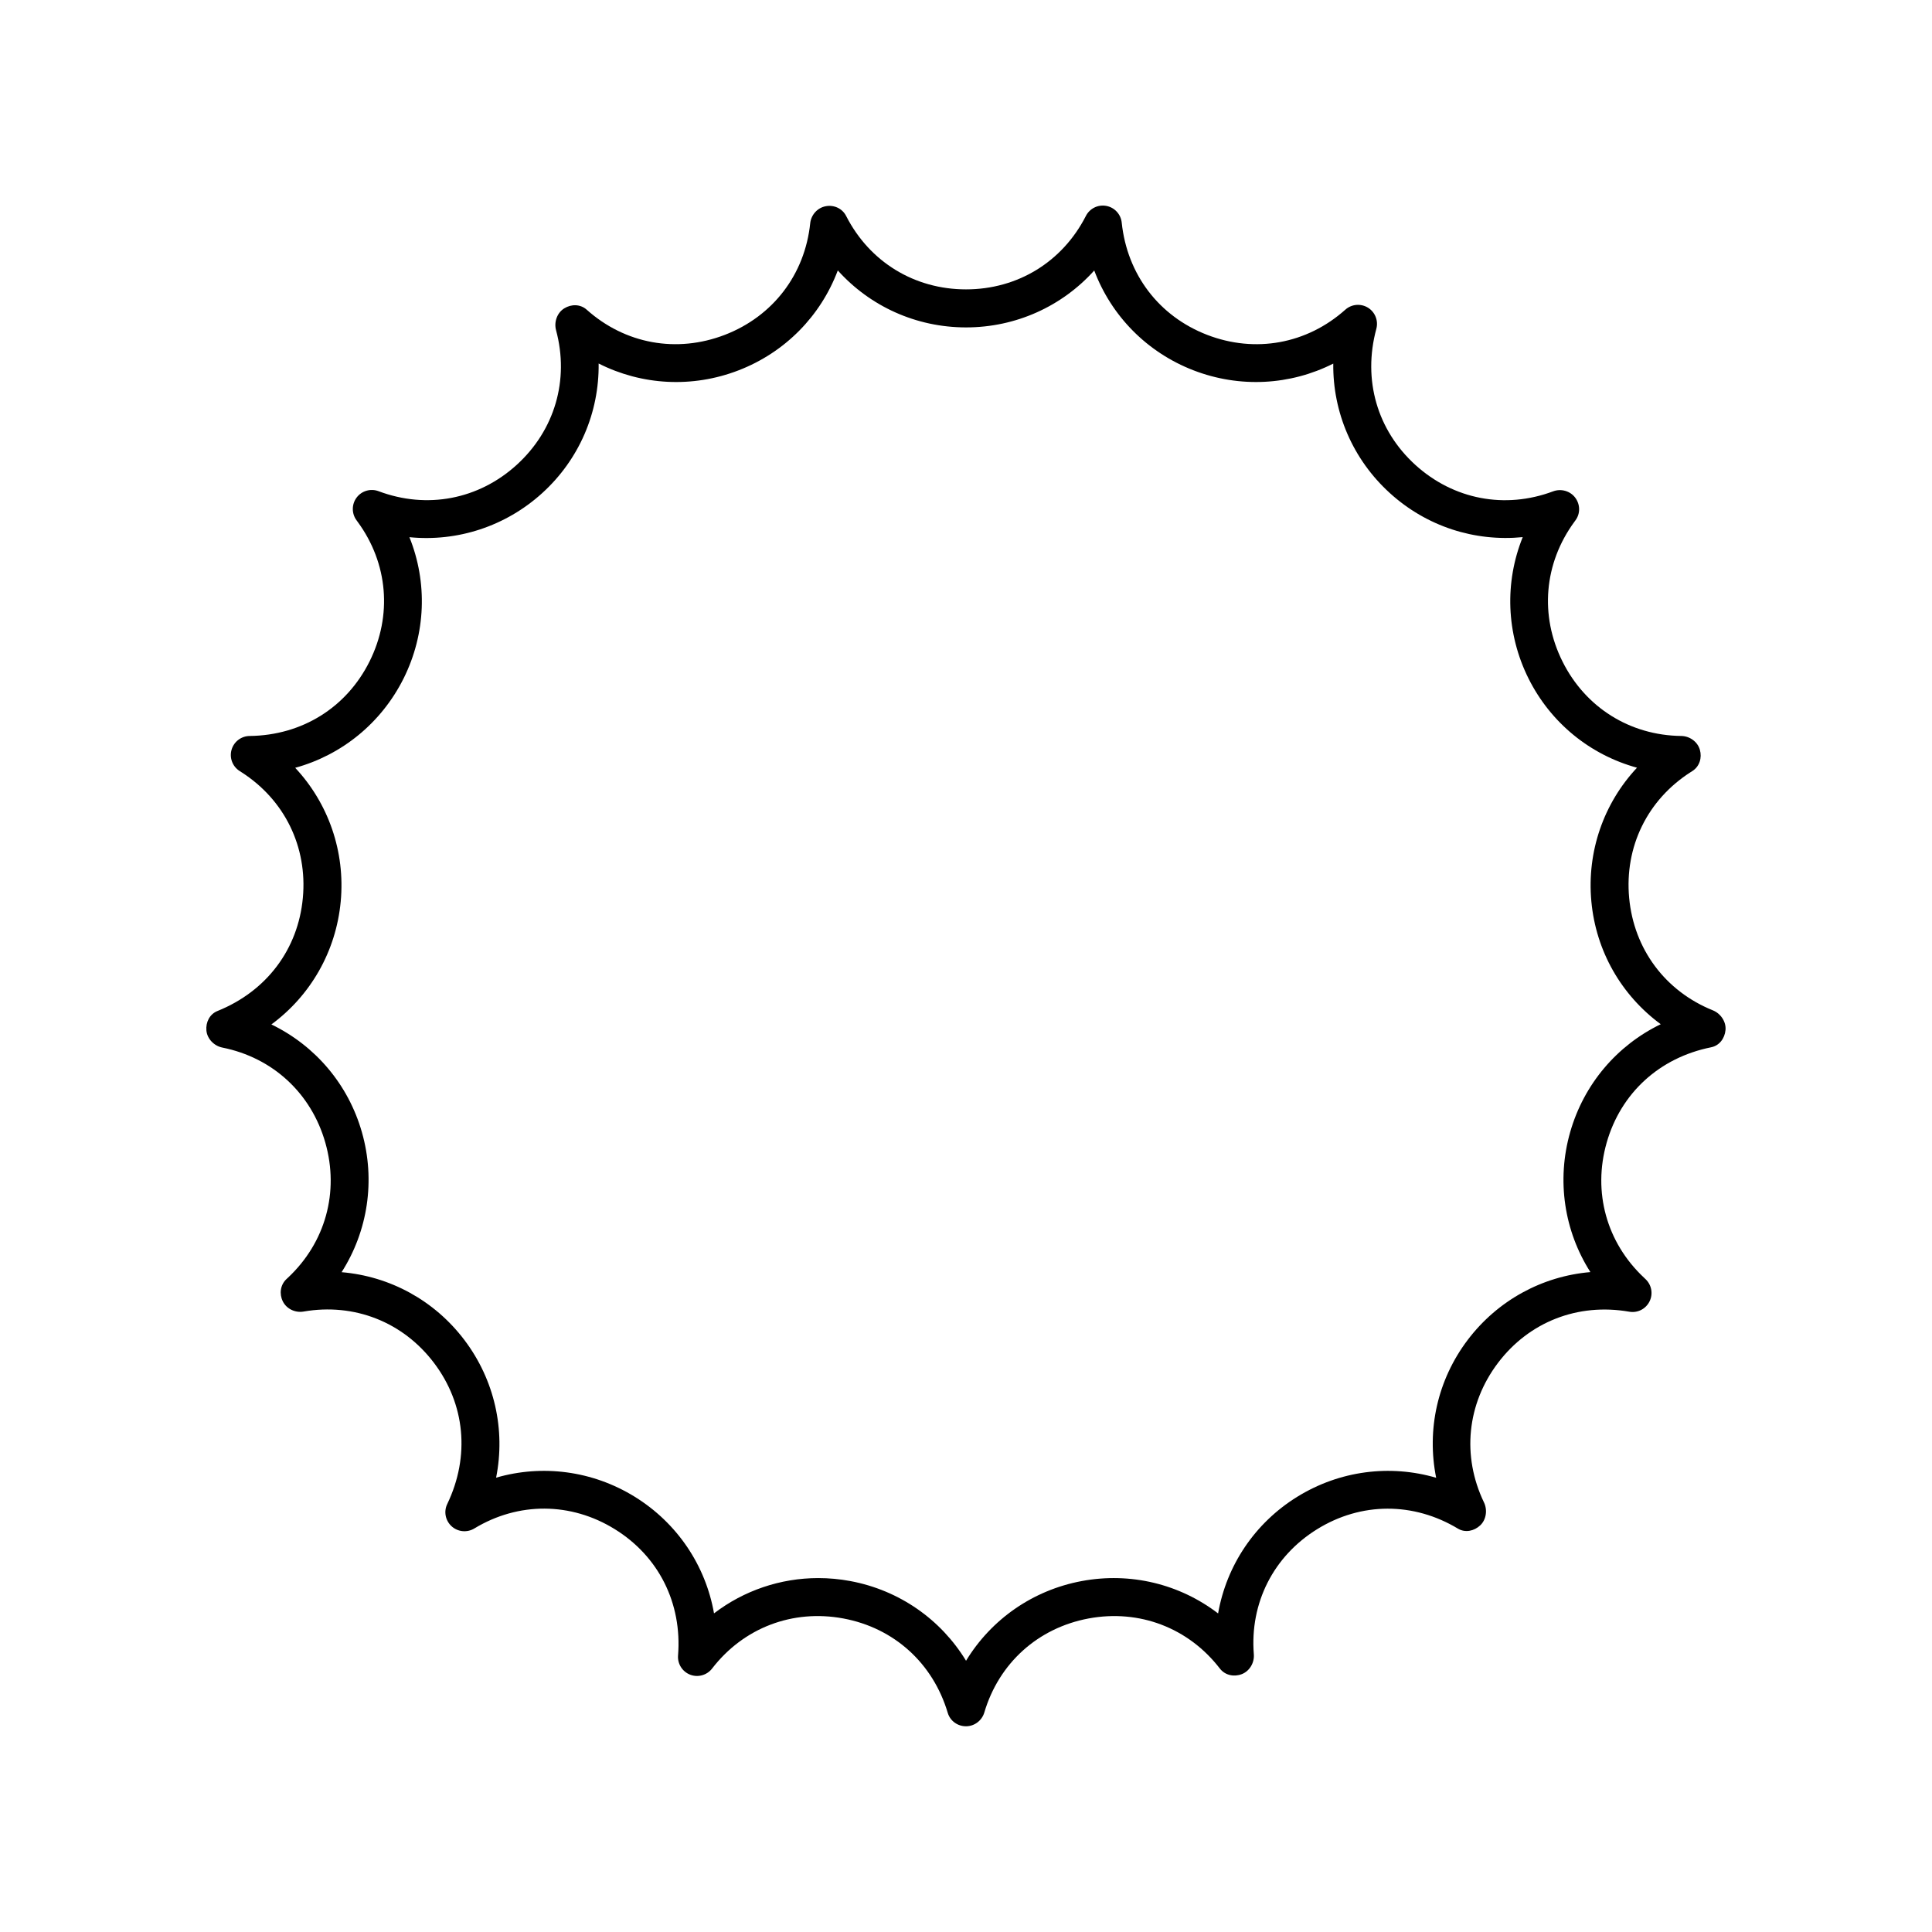 <?xml version="1.0" encoding="UTF-8"?>
<!-- Uploaded to: SVG Repo, www.svgrepo.com, Generator: SVG Repo Mixer Tools -->
<svg fill="#000000" width="800px" height="800px" version="1.1" viewBox="144 144 512 512" xmlns="http://www.w3.org/2000/svg">
 <path d="m597.46 421.54c2.188-0.43 3.606-2.34 3.816-4.559 0.211-2.219-1.289-4.402-3.356-5.234-12.625-5.094-20.914-16.227-22.176-29.785-1.258-13.555 4.836-26.02 16.316-33.352l0.453-0.289c1.875-1.199 2.582-3.492 1.969-5.629-0.609-2.141-2.707-3.625-4.93-3.652-13.625-0.168-25.387-7.543-31.473-19.73s-4.91-26.031 3.144-37.02l0.309-0.426c1.32-1.797 1.246-4.227-0.098-6-1.348-1.777-3.754-2.434-5.84-1.656-12.762 4.789-26.422 2.168-36.516-7.008-10.09-9.18-13.992-22.52-10.344-36.027 0.594-2.156-0.297-4.449-2.195-5.629-1.898-1.172-4.34-0.973-6.016 0.523-10.195 9.098-23.887 11.586-36.625 6.668-12.738-4.926-21.191-15.977-22.633-29.754-0.234-2.223-1.914-4.027-4.113-4.422-2.215-0.398-4.398 0.707-5.402 2.703l-0.004 0.008c-6.219 12.156-18.086 19.414-31.746 19.414-13.668 0-25.539-7.266-31.754-19.426-1.004-2.004-3.219-3.027-5.418-2.609-2.203 0.398-3.887 2.297-4.117 4.523-1.422 13.586-9.875 24.633-22.613 29.559-12.754 4.914-26.43 2.438-36.625-6.668-1.664-1.484-4.051-1.523-5.949-0.344-1.898 1.168-2.75 3.633-2.168 5.785 3.559 13.172-0.344 26.516-10.434 35.691-10.098 9.18-23.77 11.797-36.594 6.977-2.09-0.789-4.449-0.121-5.801 1.656-1.352 1.773-1.379 4.231-0.059 6.031l0.309 0.426c8.055 10.988 9.23 24.828 3.144 37.02-6.086 12.188-17.852 19.562-31.754 19.734-2.231 0.016-4.184 1.5-4.801 3.637-0.621 2.141 0.242 4.434 2.117 5.637l0.461 0.297c11.469 7.332 17.57 19.797 16.309 33.355-1.258 13.555-9.551 24.688-22.613 29.953-2.07 0.828-3.148 2.961-2.945 5.18 0.207 2.219 2.043 4.078 4.227 4.516 13.352 2.676 23.551 12.094 27.285 25.188 3.738 13.094 0.039 26.477-9.895 35.793l-0.402 0.375c-1.625 1.523-1.953 3.918-0.961 5.91 0.992 1.996 3.277 3.066 5.477 2.695 13.418-2.336 26.363 2.734 34.586 13.609 8.227 10.867 9.613 24.691 3.5 37.414-0.961 2.008-0.469 4.398 1.18 5.891 1.648 1.488 4.09 1.727 6.008 0.566 11.68-7.074 25.59-7 37.199 0.172 11.617 7.172 17.902 19.582 16.785 33.531-0.152 2.215 1.168 4.269 3.242 5.059 2.066 0.785 4.418 0.121 5.777-1.633 8.344-10.824 21.348-15.773 34.773-13.281 13.438 2.508 23.773 11.824 27.699 25.066 0.656 2.117 2.617 3.512 4.832 3.508h0.023c2.223-0.012 4.188-1.523 4.82-3.652 3.883-13.098 14.219-22.414 27.656-24.922 13.41-2.488 26.43 2.461 34.773 13.281 1.359 1.762 3.695 2.281 5.797 1.48 2.082-0.805 3.375-3.023 3.199-5.246-1.094-13.609 5.195-26.016 16.812-33.191 11.602-7.172 25.516-7.238 37.344-0.09 1.918 1.102 4.223 0.602 5.832-0.898 1.613-1.504 1.965-4.094 1.008-6.082-5.91-12.281-4.523-26.105 3.703-36.973 8.227-10.875 21.16-15.949 34.785-13.574 2.238 0.387 4.375-0.723 5.371-2.703 1-1.988 0.574-4.394-1.043-5.922l-0.41-0.391c-9.934-9.316-13.629-22.695-9.895-35.789 3.742-13.098 13.941-22.512 27.672-25.266zm-31.992 59.578c-12.723 1.082-24.555 7.465-32.516 17.98-7.996 10.562-10.918 23.75-8.355 36.527-12.246-3.586-25.574-1.902-36.797 5.027-11.266 6.961-18.754 18.195-20.992 30.926-10.129-7.762-23.164-11.004-36.137-8.582-12.992 2.422-24.004 10.172-30.66 21.121-6.652-10.938-17.668-18.695-30.672-21.121-2.832-0.527-5.668-0.789-8.48-0.789-10.035 0-19.719 3.301-27.637 9.352-2.223-12.66-9.723-23.93-21.012-30.906-11.211-6.922-24.52-8.605-36.738-5.055 2.527-12.637-0.383-25.891-8.414-36.5-7.945-10.496-19.742-16.875-32.531-17.957 6.941-10.875 9.027-24.301 5.379-37.102-3.617-12.676-12.34-22.906-23.984-28.555 10.367-7.625 17.141-19.359 18.371-32.582 1.23-13.23-3.277-26.023-12.062-35.426 12.336-3.391 22.812-11.852 28.719-23.668 5.945-11.91 6.367-25.488 1.551-37.449 12.652 1.258 25.461-2.84 35.207-11.699 9.797-8.906 15.094-21.324 14.938-34.328 11.391 5.769 24.809 6.559 37.098 1.805 12.336-4.769 21.746-14.418 26.281-26.469 8.543 9.508 20.777 15.098 33.988 15.098 13.199 0 25.43-5.582 33.973-15.082 4.516 12.004 13.938 21.676 26.297 26.453 12.285 4.742 25.664 3.969 37.047-1.781-0.152 12.875 5.144 25.359 14.988 34.305 9.73 8.848 22.445 12.934 35.219 11.684-4.828 11.969-4.402 25.551 1.539 37.469 5.883 11.777 16.32 20.223 28.746 23.637-8.812 9.406-13.324 22.207-12.094 35.449 1.219 13.141 7.922 24.82 18.387 32.527-11.574 5.59-20.371 15.863-24.008 28.613-3.648 12.797-1.566 26.215 5.363 37.078z"/>
</svg>